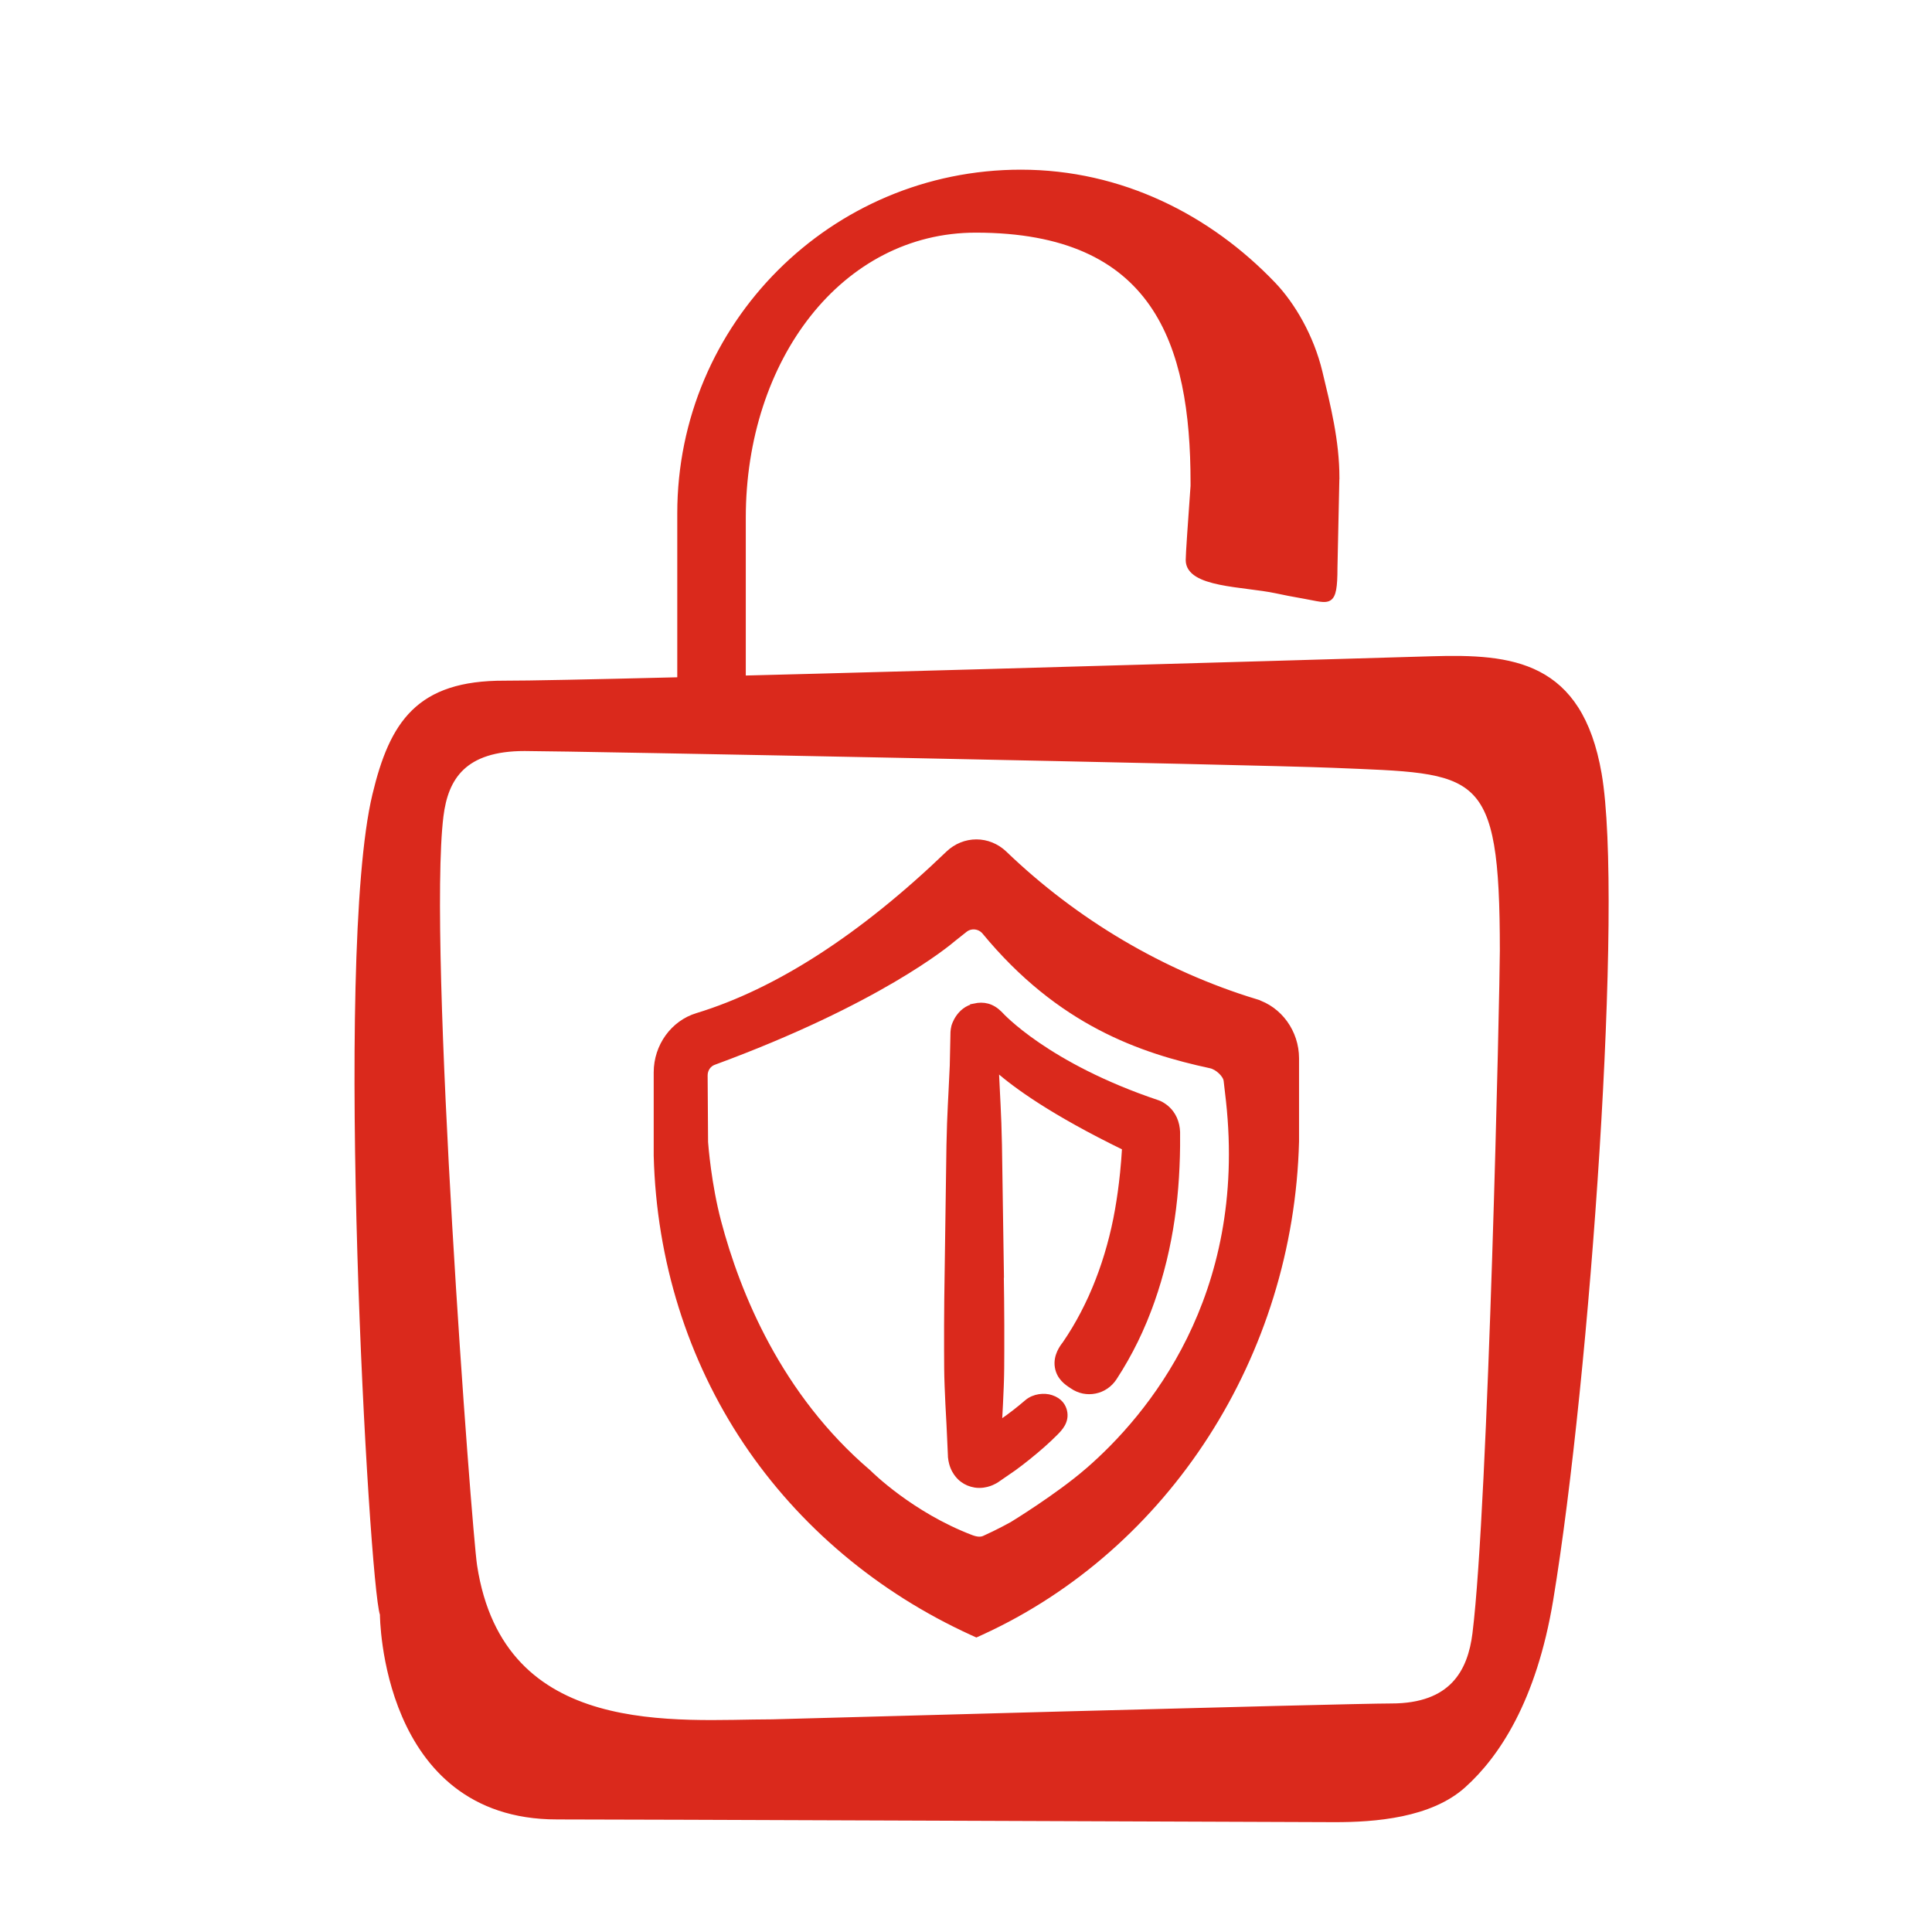 <?xml version="1.0" encoding="UTF-8"?> <svg xmlns="http://www.w3.org/2000/svg" id="Layer_1" data-name="Layer 1" viewBox="0 0 432 432"><defs><style> .cls-1 { fill: #da291c; stroke: #da291c; stroke-miterlimit: 10; } </style></defs><path class="cls-1" d="m124.52,406.33c17.83,0,132.08.47,173.7.61,9.31.03,21.63-.98,29.06-7.66,7.43-6.67,15.79-19,19.53-41.59,8.3-50.2,15.71-156.36,10.83-184.61-4.3-24.91-19.58-26.37-37.44-25.84-17.61.52-187.37,5.53-207.4,5.46-19.24-.07-25.18,8.92-29.04,25.05-8.74,36.44-.75,176.29,1.69,183.22,0,0,.1,45.36,39.07,45.36Zm205.23-41.11c-1.07,8.58-5.12,16.18-18.65,16.18-10.03,0-138.43,3.55-138.43,3.55-21.01,0-60.47,4.57-66.49-34.88-1.22-8.02-11.1-138.73-7.52-167.6,1.07-8.58,5.12-15.04,18.65-15.04,10.03,0,163.26,3.02,180.83,3.76,32.68,1.38,37.73,0,37.73,41.42,0,8.11-2.54,123.74-6.12,152.6Z"></path><path class="cls-1" d="m299,106.89c0-8.29-1.96-16.07-3.8-23.71-1.91-7.94-6.08-15.08-10.44-19.64-14.36-15.02-34.07-25.1-56.49-25.1-42.16,0-76.33,34.17-76.33,76.33v50.26h14.32v-49.26c0-35.49,21.66-64.25,51.93-64.25,40.12,0,48.52,25.17,48.52,56.38v.75c-.63,8.88-1.08,15.23-1.08,16.58,0,5.67,12.42,5.39,19.71,6.94,1.79.38,3.65.76,6.38,1.23,5.59.98,6.84,2.3,6.84-6.45,0-.74.43-20.05.43-20.05Z"></path><g><path class="cls-1" d="m217.89,224.87c2.03-.43,3.9-.09,5.75,1.75l.1.11c.1.11,10.29,11.43,35.17,19.77.49.16,1.02.46,1.58.87.51.37,1.03.88,1.43,1.42.6.8,1.03,1.75,1.26,2.81l.13.78c.04.29.05.5.06.72v.9c.03,3-.06,6.11-.25,9.23-.19,3.11-.51,6.25-.96,9.31-.45,3.11-1.05,6.23-1.79,9.27-.77,3.15-1.65,6.14-2.7,9.12l-.52,1.43c-.11.32-.23.63-.35.92l-.81,2.04c-.7,1.68-1.36,3.13-2.01,4.46-1.39,2.84-2.98,5.66-4.74,8.35-1.02,1.56-2.57,2.62-4.36,2.98-1.79.36-3.6-.01-5.11-1.04l-.27-.18c-.96-.63-2.76-1.82-3.14-4.23-.4-2.5,1.11-4.49,1.67-5.2,1.53-2.23,2.85-4.44,4.08-6.8.61-1.18,1.21-2.4,1.77-3.63l.83-1.92c.09-.2.15-.36.21-.51l.53-1.33c.96-2.46,1.82-5.06,2.55-7.71.73-2.63,1.34-5.33,1.81-8.03.46-2.62.84-5.33,1.14-8.3.19-1.84.33-3.7.44-5.54-16.02-7.81-24.36-13.85-28.55-17.56.07,1.69.16,3.41.25,5.12l.14,2.8c.14,2.6.23,5.36.31,8.97l.44,29.2h-.03l.07,5.19c.02,1.94.03,3.88.04,5.82v1.96s0,3.89,0,3.89c0,1.3,0,2.61-.02,3.92,0,.54-.02,1.12-.03,1.7l-.02.79c-.01.5-.02,1-.05,1.51-.04,1.27-.1,2.58-.17,3.9l-.22,4.2c.15-.1.29-.2.44-.3,1.87-1.29,3.75-2.75,5.59-4.33,1.61-1.38,3.98-1.56,5.51-1.04,2.03.66,2.75,2.02,3,3.05.57,2.37-1.04,4-2,4.97-1.7,1.71-3.64,3.44-6.11,5.43-.53.43-1.06.85-1.6,1.26-.52.4-1.07.81-1.6,1.2l-3.96,2.73c-.11.07-.23.14-.35.2l-.69.34c-.61.26-1.57.59-2.79.59-.32,0-.65-.02-.97-.07-1.09-.18-2.02-.57-2.82-1.17-.4-.28-.71-.61-.87-.78l-.3-.35c-.19-.24-.43-.56-.64-.95-.29-.51-.52-1.09-.68-1.7-.11-.39-.19-.87-.25-1.41v-.15s-.18-4-.18-4c-.04-1.08-.1-2.15-.15-3.22l-.24-4.48c-.07-1.33-.13-2.64-.17-3.95-.02-.48-.03-1-.05-1.52l-.02-.66c-.02-.65-.03-1.23-.03-1.81-.02-1.28-.03-2.59-.02-3.9v-3.86s0-2,0-2c0-1.93.01-3.86.04-5.79l.49-34.38c.08-3.6.17-6.37.31-8.99l.14-2.72c.1-2.03.21-4.05.29-6.08l.14-6.53v-.11c0-.4-.02-1.18.22-2.14,0,0,1-3.8,4.69-4.58Z"></path><path class="cls-1" d="m280.76,223.88c-20.78-6.35-40.18-17.8-56.11-33.12-1.75-1.66-4-2.57-6.33-2.57s-4.59.91-6.34,2.58c-19.32,18.58-38.19,30.77-56.1,36.24-5.43,1.63-9.21,6.88-9.21,12.76v18.66c.6,23.26,7.54,45.44,20.07,64.14,12.31,18.35,29.78,33.07,50.52,42.55l1.06.48,1.06-.48c41.66-19.04,69.37-62.15,70.59-109.88v-18.59c0-5.89-3.79-11.13-9.22-12.76Zm-37.58,104.85c-6.63,5.76-16.95,12.06-16.97,12.07-.03.02-3.08,1.71-6.17,3.09-.72.33-1.67.27-2.82-.17-13.48-5.14-22.64-14.27-22.81-14.44l-.16-.15c-19.95-17.02-29.22-39.82-33.49-55.96-2.2-8.33-2.87-16.92-2.93-17.78l-.1-14.92c0-1.28.75-2.42,1.9-2.84,36.74-13.51,52.35-26.53,53.57-27.58.93-.73,1.8-1.42,2.58-2.05,1.3-1.06,3.23-.86,4.31.44,16.82,20.39,35.02,26.58,50.6,29.94,1.51.33,3.29,2.02,3.42,3.28l.52,4.5c4.79,43.93-17.64,70.59-31.44,82.57Z"></path></g></svg> 
